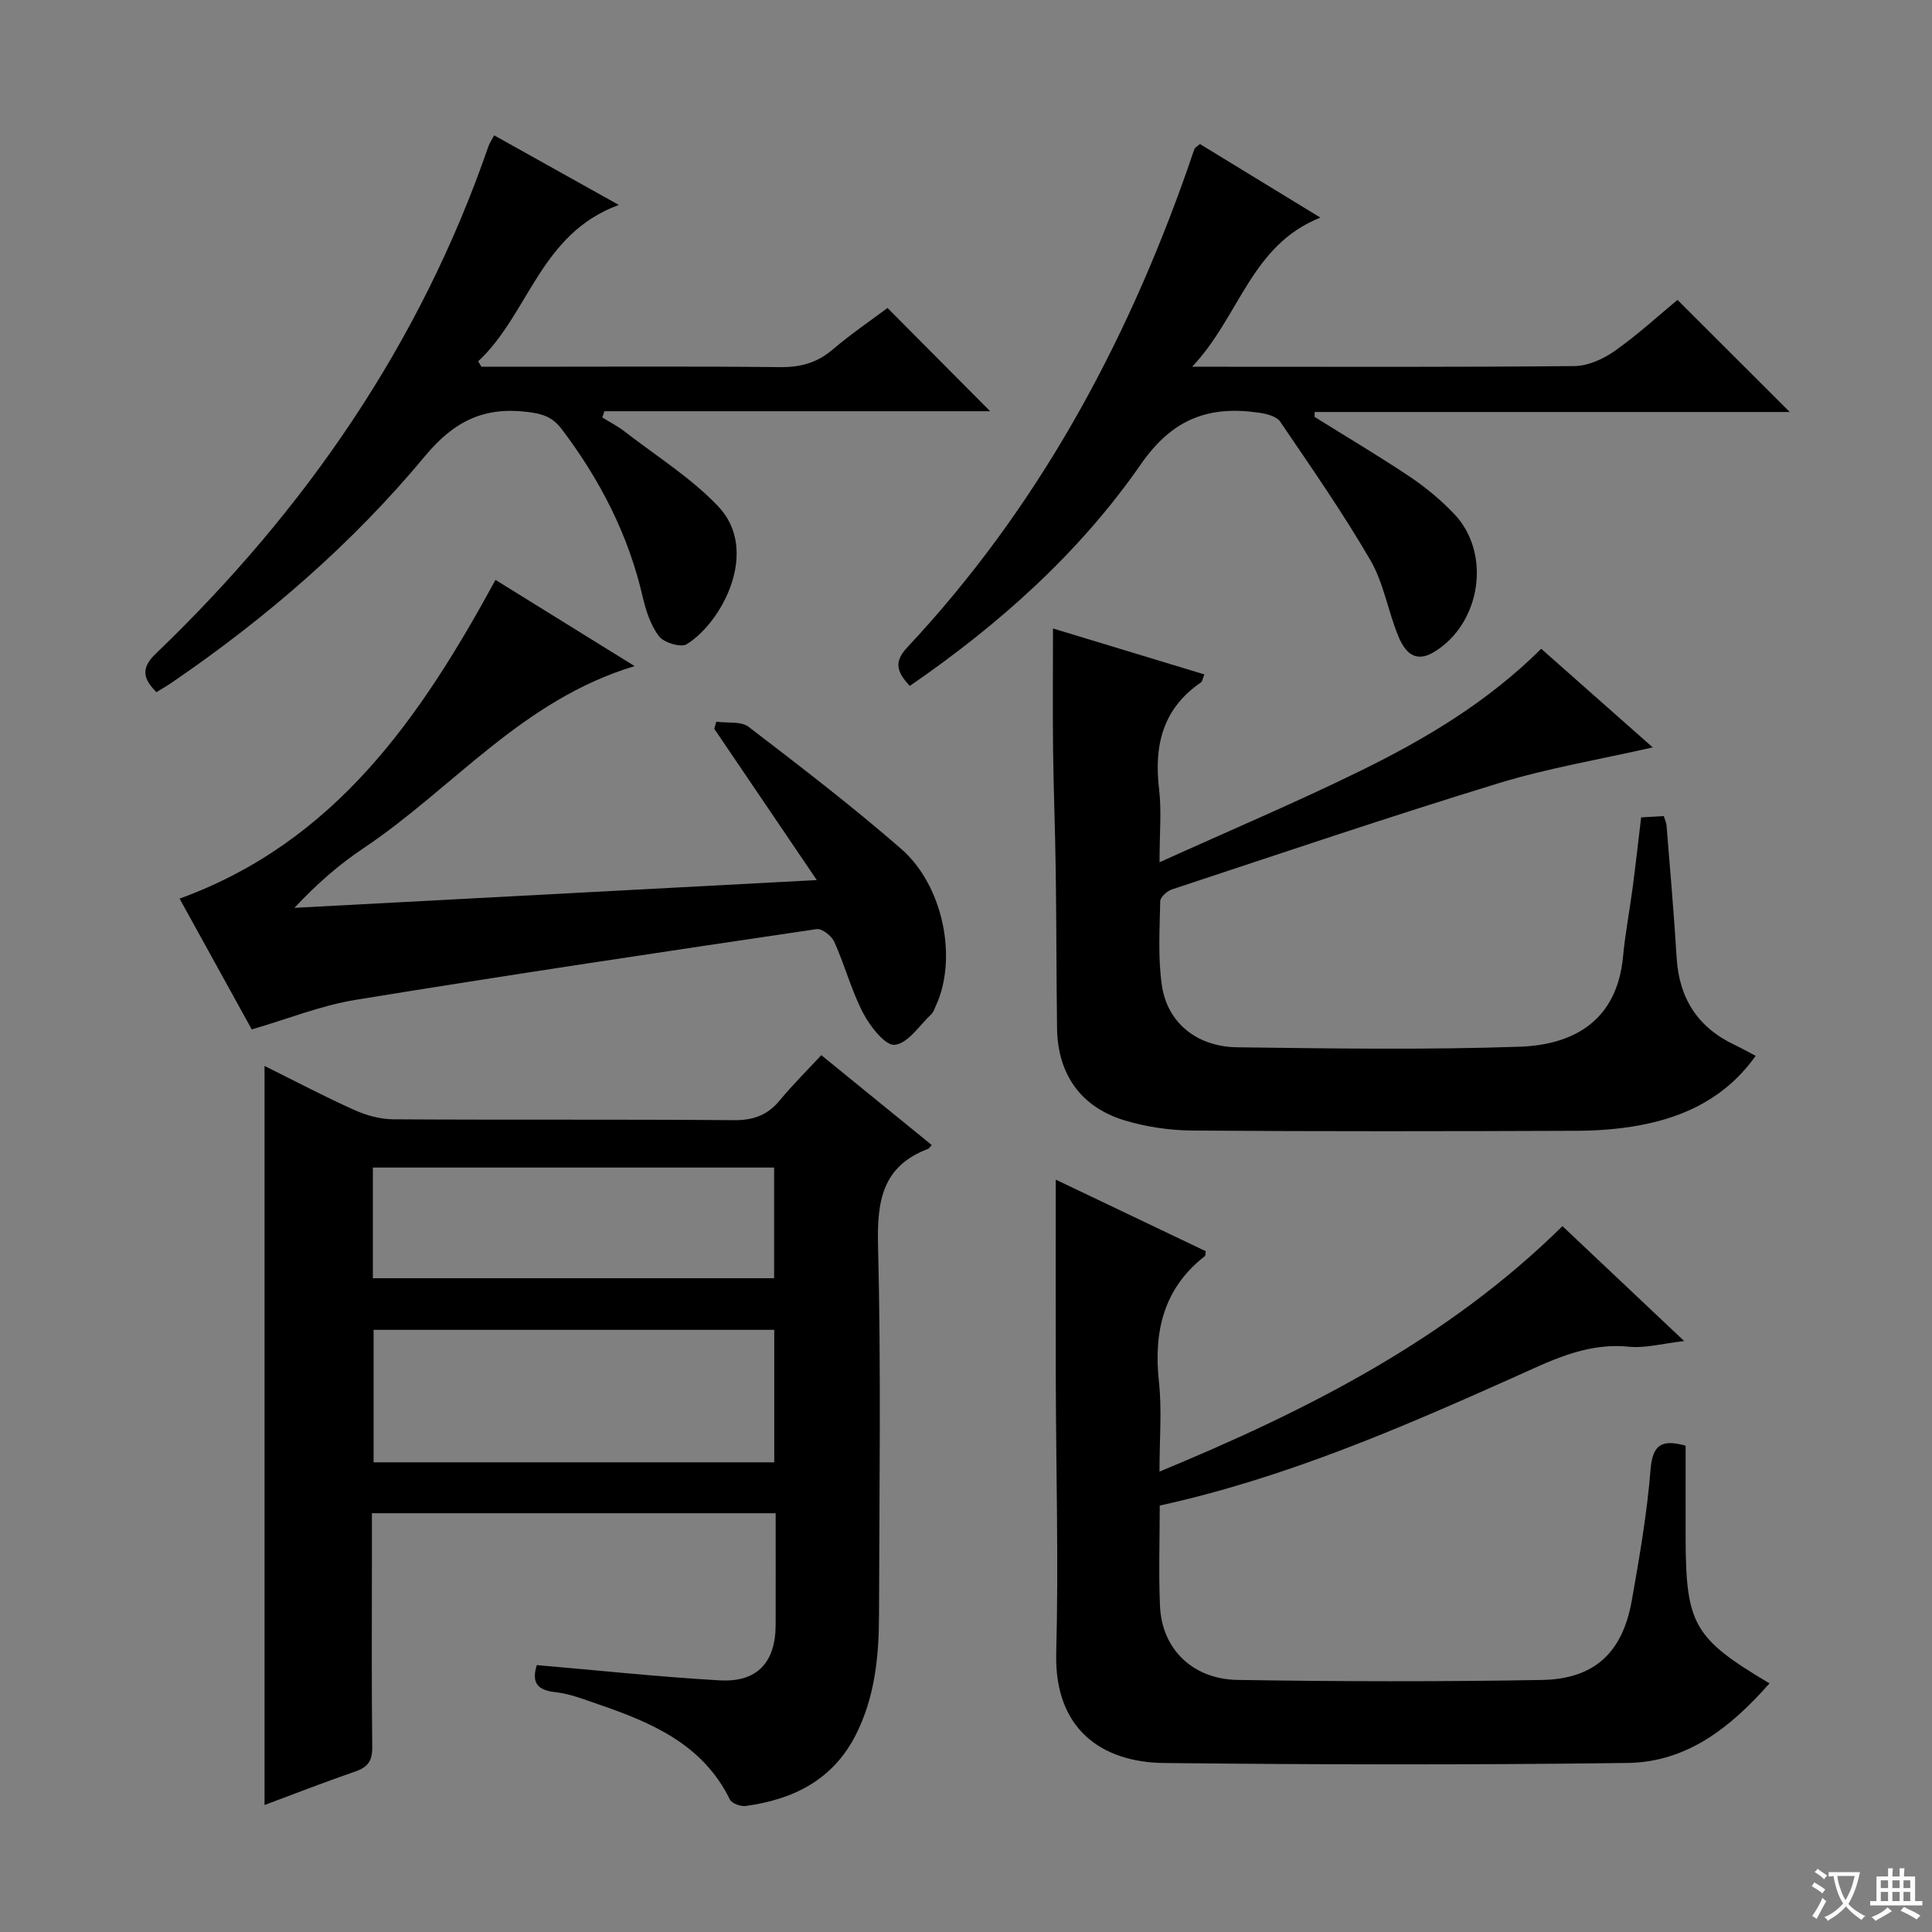 <svg enable-background="new 0 0 400 400" viewBox="0 0 400 400" xmlns="http://www.w3.org/2000/svg"><rect x="0" y="0" width="400" height="400" fill="#808080" stroke="none"/><path d="m377.9 391.2c-.2.3-.4.5-.6.8-.7-.6-1.4-1-2.2-1.5.2-.3.4-.5.5-.8.6.4 1.4.8 2.3 1.5zm-1.8 6.1c-.2-.2-.5-.4-.9-.6.4-.6.8-1.2 1.2-1.9s.7-1.3.9-1.9c.3.3.5.5.8.7-.7 1.3-1.4 2.6-2 3.7zm2.2-9c-.3.3-.5.5-.6.8-.6-.6-1.3-1.1-2-1.5.3-.3.5-.5.6-.7.6.5 1.3.9 2 1.4zm.3.2v-.9h2 4.5c-.3 1.3-.6 2.5-1 3.6s-.9 2.1-1.4 3c.4.5 1 1 1.6 1.4s1.2.8 1.9 1.1c-.3.2-.5.4-.8.8-.4-.3-1-.7-1.6-1.2s-1.2-1.1-1.6-1.6c-.5.6-1.1 1.1-1.7 1.6s-1.4.9-2.1 1.4c-.1-.3-.3-.5-.7-.8.6-.2 1.2-.5 1.9-1s1.4-1.1 2-1.8c-.5-.8-.9-1.6-1.2-2.5s-.6-2-.8-3.2c-.4.1-.7.1-1 .1zm2.5 2.7c.3 1 .7 1.7 1 2.2.3-.5.6-1.1 1-2s.6-1.9.9-3h-3.2-.4c.1.9.3 1.8.7 2.8z" fill="#fafbfa"/><path d="m396.5 388.5v1.5 3.6h1.5v.9c-.4 0-1 0-1.7 0h-7.9c-.5 0-.9 0-1.2 0v-.9h1.3v-3.5c0-.7 0-1.2 0-1.6h2.4c0-.8 0-1.4 0-1.7h1c0 .3-.1.8-.1 1.7h1.5c0-.8 0-1.4 0-1.7h1c0 .3-.1.9-.1 1.7zm-8.2 9.2c-.2-.3-.5-.5-.8-.8.8-.3 1.4-.6 1.9-.9s1-.7 1.4-1.1c.3.3.6.5.9.8-1.6 1-2.8 1.6-3.4 2zm2.6-6.8v-1.6h-1.5v1.6zm0 2.7v-1.9h-1.5v1.9zm2.4-2.7v-1.6h-1.5v1.6zm0 2.7v-1.9h-1.5v1.9zm.2 2 .7-.8c.4.2.9.5 1.6.8s1.3.7 1.8 1c-.3.3-.5.5-.8.8-.4-.3-1.5-1-3.3-1.8zm2-4.7v-1.6h-1.4v1.6zm0 2.7v-1.9h-1.4v1.9z" fill="#fafbfa"/><g fill="#010000"><path d="m111.14 344.74c12.77 1.1 25.29 2.44 37.85 3.16 7.79.45 11.58-3.72 11.6-11.51.02-7.62 0-15.25 0-23.09-28.07 0-55.5 0-83.59 0v8.92c0 13.17-.09 26.33.07 39.5.03 2.83-.9 4.15-3.51 5.05-6.41 2.21-12.73 4.68-18.79 6.94 0-50.99 0-101.79 0-153.02 6.15 3.05 12.29 6.29 18.61 9.13 2.48 1.12 5.35 1.9 8.05 1.92 23.5.15 47-.02 70.5.18 4.04.03 6.97-1.02 9.51-4.1 2.64-3.2 5.61-6.14 8.6-9.36 7.99 6.5 15.42 12.54 22.86 18.6-.46.53-.55.72-.68.77-9.57 3.58-10.67 10.84-10.43 20.12.64 25.48.26 50.99.2 76.49-.02 8.51-.85 16.9-4.78 24.69-4.75 9.39-12.95 13.43-22.83 14.78-1.04.14-2.87-.53-3.27-1.35-5.58-11.36-16.06-15.87-27.08-19.65-2.98-1.02-6-2.24-9.08-2.57-4.41-.45-4.7-2.68-3.81-5.6zm49.16-69.41c-27.95 0-55.38 0-82.95 0v27.43h82.95c0-9.16 0-18.08 0-27.43zm-83.1-10.69h83.07c0-7.78 0-15.18 0-22.91-27.83 0-55.35 0-83.07 0z"/><path d="m240.11 311.71c0 7.25-.25 14.08.06 20.89.4 8.75 6.69 15.06 16.06 15.21 20.99.34 42 .38 62.98.01 10.93-.19 16.73-5.68 18.64-16.48 1.59-8.99 3.16-18.02 3.88-27.1.42-5.26 2.43-6.27 7.26-4.92 0 6.39-.02 12.84 0 19.29.06 17.71 1.73 20.64 17.37 29.91-7.97 9.05-17.05 16.32-29.38 16.48-31.99.42-63.99.36-95.98.01-12.9-.14-22.74-7.01-22.32-22.78.5-18.81-.04-37.65-.09-56.48-.04-13.79-.01-27.57-.01-41.52 9.76 4.66 20.43 9.75 31.06 14.82-.09.48-.04.9-.21 1.03-8.59 6.73-10.61 15.68-9.48 26.08.63 5.76.11 11.63.11 18.52 30.83-12.76 59.65-27.39 83.43-50.82 8.29 7.82 16.46 15.54 25.2 23.79-4.39.49-8.01 1.52-11.49 1.17-8.99-.9-16.45 3.07-24.18 6.52-23.5 10.5-47.12 20.71-72.91 26.37z"/><path d="m240.07 178.52c14.56-6.59 28.3-12.4 41.68-18.97 13.44-6.59 26.3-14.25 37.34-25.23 7.9 6.99 15.57 13.77 23.09 20.42-10.83 2.47-21.58 4.26-31.92 7.42-22.67 6.94-45.13 14.55-67.64 21.99-1 .33-2.39 1.59-2.41 2.44-.11 5.82-.49 11.73.35 17.45 1.13 7.71 7.24 12.68 15.59 12.79 19.49.25 39.01.55 58.48-.12 10.89-.37 20.13-5.15 21.4-18.64.45-4.78 1.37-9.52 1.99-14.29.63-4.77 1.16-9.55 1.76-14.55 1.6-.09 3.07-.18 4.69-.27.22.75.52 1.35.57 1.96.73 9.12 1.54 18.23 2.09 27.36.51 8.44 4.39 14.46 12.04 18.07 1.35.64 2.64 1.37 4.32 2.25-6.03 8.49-14.45 12.64-24.18 14.41-4.23.77-8.59 1.09-12.89 1.11-26.5.1-53 .15-79.49-.05-4.74-.04-9.65-.75-14.17-2.13-9.07-2.77-13.79-9.63-13.91-19.07-.14-10.83-.12-21.66-.27-32.49-.11-8.32-.45-16.63-.55-24.94-.1-8.3-.02-16.61-.02-25.32 10.14 3.08 20.65 6.26 31.34 9.51-.35.86-.4 1.45-.71 1.66-7.93 5.42-9.75 13.08-8.66 22.14.53 4.43.09 8.97.09 15.09z"/><path d="m169.11 182.21c-7.46-11.01-14.35-21.17-21.23-31.32.14-.49.28-.98.42-1.47 2.26.32 5.12-.14 6.7 1.07 10.7 8.19 21.41 16.41 31.57 25.25 8.8 7.66 11.7 22.8 7.19 32.49-.28.6-.48 1.32-.94 1.75-2.46 2.32-4.83 6.04-7.56 6.34-1.96.22-5.1-3.8-6.54-6.54-2.44-4.68-3.8-9.91-5.97-14.75-.55-1.24-2.56-2.83-3.67-2.67-31.85 4.71-63.7 9.47-95.47 14.65-7.13 1.16-13.99 3.94-21.49 6.12-4.91-8.89-10.02-18.16-14.94-27.08 32.28-11.75 49.88-37.5 65.41-65.99 9.27 5.74 18.73 11.61 28.8 17.85-23.26 6.98-37.64 25.33-56.1 37.68-5.09 3.4-9.74 7.45-14.33 12.37 35.78-1.89 71.55-3.8 108.15-5.75z"/><path d="m272.16 86.31c6.6 4.12 13.3 8.08 19.76 12.41 3.29 2.21 6.41 4.81 9.14 7.67 7.8 8.16 5.55 22.72-4.15 28.6-4.04 2.45-6.09-.16-7.35-3.15-2.17-5.18-3.04-11.03-5.81-15.81-5.73-9.88-12.29-19.28-18.71-28.74-.74-1.09-2.76-1.61-4.28-1.83-10.36-1.52-17.93 1.11-24.57 10.68-12.68 18.27-29.25 33.1-47.84 45.88-2.35-2.61-3.59-4.71-.54-7.96 26.81-28.61 45.11-62.25 58.04-99.02.5-1.41.94-2.84 1.47-4.23.1-.27.47-.43 1.11-.99 7.88 4.81 15.9 9.7 24.94 15.23-14.44 5.75-16.65 20.41-26.55 30.88h6.21c24.32 0 48.64.1 72.95-.14 2.82-.03 5.98-1.47 8.35-3.14 4.72-3.33 9.01-7.28 12.98-10.56 7.84 7.83 15.41 15.39 23.24 23.21-32.71 0-65.53 0-98.35 0 0 .34-.02.67-.04 1.01z"/><path d="m102.31 28.02c8.37 4.67 16.59 9.26 25.81 14.41-16.34 5.98-18.6 22.58-29.12 32.38.22.37.45.75.67 1.12h8.3c17.83 0 35.66-.11 53.48.08 4.23.05 7.68-.86 10.93-3.63 3.79-3.23 7.94-6.05 11.37-8.62 7.24 7.28 14.31 14.4 21.25 21.38-25.95 0-52.9 0-79.86 0-.15.43-.29.86-.44 1.29 1.56.97 3.21 1.81 4.65 2.93 6.54 5.07 13.72 9.55 19.36 15.49 8.63 9.1.89 23.91-6.53 28.53-1.2.74-4.71-.31-5.73-1.63-1.74-2.27-2.72-5.32-3.39-8.18-2.97-12.87-8.83-24.25-16.77-34.73-1.95-2.57-4.04-3.18-7.07-3.55-9.03-1.12-15.22 1.91-21.22 9.13-15.05 18.12-32.82 33.49-52.29 46.81-1.06.73-2.18 1.37-3.32 2.08-2.81-2.83-3.25-4.99-.13-7.98 30.96-29.72 54.76-64.17 68.84-104.97.26-.77.75-1.46 1.21-2.34z"/></g></svg>